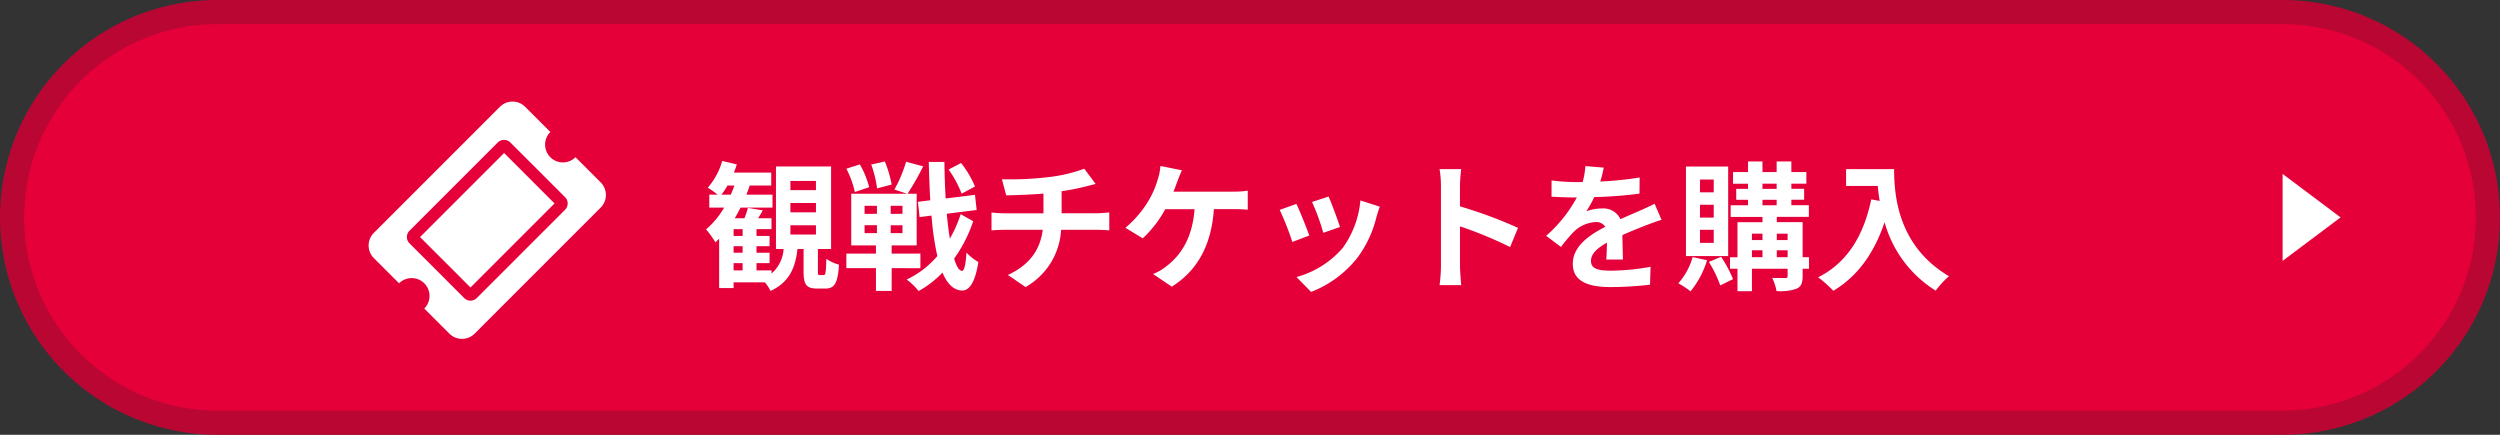 <svg xmlns="http://www.w3.org/2000/svg" width="414" height="72" viewBox="0 0 414 72">
  <rect x="0" y="0" width="414" height="72" fill="#333333" stroke="none"/>
  <g id="グループ_1" data-name="グループ 1" transform="translate(-328 -567)">
    <path id="パス_1" data-name="パス 1" d="M378,70H36A34,34,0,1,1,36,2H378a34,34,0,1,1,0,68Z" transform="translate(328 567)" fill="#e60039"/>
    <path id="パス_2" data-name="パス 2" d="M36,4a32,32,0,1,0,0,64H378a32,32,0,1,0,0-64H36m0-4H378a36,36,0,0,1,0,72H36A36,36,0,0,1,36,0Z" transform="translate(328 567)" fill="#ba0633"/>
    <path id="観戦チケットを購入" d="M14.49-8.9h4.232v1.54H14.49Zm0-3.68h4.232v1.541H14.49Zm0-3.657h4.232v1.518H14.49ZM5.083-2.622H6.578v1.2H5.083ZM6.578-7.13H5.083V-8.257H6.578Zm0,2.783H5.083V-5.428H6.578ZM3.059-13.961a10.881,10.881,0,0,0,1.012-1.518h1.15c-.184.506-.391,1.035-.6,1.518ZM19.366-.644c-.3,0-.322-.069-.322-.667V-4.968h2.185V-18.63H12.1V-4.968h1.265a5.88,5.88,0,0,1-2,4.071v-.529H8.878v-1.2H11.04V-4.347H8.878V-5.428H11.04v-1.7H8.878V-8.257h2.484v-1.794H9.131c.253-.391.529-.851.782-1.311l-2.461-.414a13.754,13.754,0,0,1-.575,1.725H5.267c.345-.575.667-1.15.966-1.771h5.29v-2.139H7.2q.311-.759.552-1.518h3.565v-2.139H5.129a13.557,13.557,0,0,0,.483-1.357L3.2-19.55A11.63,11.63,0,0,1,.805-15.111a11.987,11.987,0,0,1,1.633,1.15H1.058v2.139H3.519A14.156,14.156,0,0,1,.529-8.211,16.1,16.1,0,0,1,2.07-6.072c.207-.184.414-.391.621-.6V1.5H5.083V.552h5.175A6.613,6.613,0,0,1,11.2,1.978c3.174-1.472,4.117-3.91,4.462-6.946h1.012v3.7c0,2.139.391,2.852,2.254,2.852h1.334c1.5,0,2.07-.8,2.277-3.956a6.728,6.728,0,0,1-2.093-.966c-.069,2.369-.138,2.691-.46,2.691ZM45.057-15.318a16.8,16.8,0,0,0-2.3-3.887l-2.07,1.081a17.733,17.733,0,0,1,2.162,4Zm-13.8-.322a18.949,18.949,0,0,0-1.127-3.818l-2.254.506A18.244,18.244,0,0,1,28.842-15Zm-3.726.437a14.836,14.836,0,0,0-1.541-3.772l-2.231.713a15.577,15.577,0,0,1,1.4,3.864Zm-.759,6.3h2.047V-7.59H26.772Zm0-3.22h2.047v1.334H26.772Zm6.279,1.334H31.1v-1.334h1.955Zm0,3.2H31.1V-8.9h1.955Zm2.967,5.8v-2.42H31.257V-5.566H35.4v-8.556H33.9a47.447,47.447,0,0,0,2.576-4.531l-2.829-.759a22.076,22.076,0,0,1-1.932,4.6l2.093.69H24.564v8.556h4.094v1.357h-4.9v2.415h4.9V1.978h2.6V-1.794Zm6.67-8.947a20.484,20.484,0,0,1-1.794,4.048c-.207-1.219-.368-2.622-.506-4.117l4.945-.621-.276-2.507-4.853.6c-.115-1.909-.184-3.933-.207-6.049H37.4c.069,2.254.138,4.37.253,6.348l-2.047.253.276,2.53L37.86-10.5a45.951,45.951,0,0,0,.964,6.7A15.093,15.093,0,0,1,33.741.092,9.77,9.77,0,0,1,35.719,2a16.611,16.611,0,0,0,3.956-3.059C40.457.8,41.515,1.862,42.9,1.908c.966.046,2.116-.851,2.714-4.715A8.327,8.327,0,0,1,43.654-4.37c-.138,1.978-.368,3.036-.759,3.036-.483-.046-.92-.782-1.288-2.047a22.78,22.78,0,0,0,3.151-6.187Zm6.831-5.773.713,2.668c1.541-.046,3.956-.115,6.164-.3v3.266H49.91a20.021,20.021,0,0,1-2.116-.138V-8.05c.6-.046,1.449-.092,2.162-.092h6.325C55.844-4.738,54-2.277,50.508-.667l2.921,2a11.59,11.59,0,0,0,5.888-9.476h5.957c.621,0,1.4.046,2.024.092v-2.967c-.506.046-1.587.138-2.093.138h-5.8v-3.657a37.13,37.13,0,0,0,3.864-.759c.391-.092.989-.253,1.771-.437l-1.886-2.53a24.929,24.929,0,0,1-5.8,1.38,54.275,54.275,0,0,1-7.835.369ZM79.327-18l-3.565-.713a9.047,9.047,0,0,1-.483,2.369,14.455,14.455,0,0,1-1.334,3.128,17.613,17.613,0,0,1-3.979,4.738l2.875,1.748a18.936,18.936,0,0,0,3.726-4.83H81.42c-.368,4.807-2.277,7.636-4.692,9.476a8.272,8.272,0,0,1-2.185,1.26l3.105,2.093c4.163-2.622,6.555-6.739,6.969-12.834h3.22a23.775,23.775,0,0,1,2.392.092v-3.151a15.082,15.082,0,0,1-2.392.161H77.924c.253-.6.46-1.2.644-1.679s.483-1.288.759-1.863Zm24.288,4.347-2.737.9a38.309,38.309,0,0,1,1.863,5.106l2.76-.966c-.322-1.066-1.449-4.056-1.886-5.045Zm8.487,1.679-3.22-1.035a15.73,15.73,0,0,1-2.944,7.889A15.476,15.476,0,0,1,98.3-.322l2.415,2.461a17.961,17.961,0,0,0,7.7-5.7A18.546,18.546,0,0,0,111.55-10.3c.138-.464.276-.947.55-1.683Zm-13.823-.46-2.76.989a46.458,46.458,0,0,1,2.093,5.313L100.418-7.2c-.46-1.287-1.564-4.07-2.139-5.243Zm23.943,10.23a25.262,25.262,0,0,1-.23,3.22h3.588c-.092-.943-.207-2.553-.207-3.22V-8.717a66.432,66.432,0,0,1,8.3,3.427l1.311-3.174a75.119,75.119,0,0,0-9.614-3.565v-3.4a25.006,25.006,0,0,1,.207-2.76h-3.588a15.965,15.965,0,0,1,.23,2.76Zm26.956-16.238-3.036-.253a12.787,12.787,0,0,1-.46,2.645h-1.1a29.9,29.9,0,0,1-4.041-.275l-.007,2.69c1.265.092,2.944.138,3.887.138h.3a22.572,22.572,0,0,1-5.083,6.348l2.461,1.84a26.482,26.482,0,0,1,2.139-2.53,5.6,5.6,0,0,1,3.588-1.587,1.77,1.77,0,0,1,1.61.782c-2.622,1.357-5.382,3.2-5.382,6.141,0,2.967,2.668,3.841,6.279,3.841a57.536,57.536,0,0,0,6.509-.391l.092-2.967a37.625,37.625,0,0,1-6.532.644c-2.254,0-3.335-.345-3.335-1.61,0-1.15.92-2.047,2.645-3.036-.023,1.012-.046,2.116-.115,2.806h2.76c-.023-1.058-.069-2.76-.092-4.048,1.4-.644,2.714-1.15,3.749-1.564.782-.3,2-.759,2.737-.966l-1.15-2.668c-.851.437-1.656.8-2.553,1.2-.943.414-1.909.805-3.1,1.357a3.114,3.114,0,0,0-3.059-1.771,7.793,7.793,0,0,0-2.6.46,16.058,16.058,0,0,0,1.311-2.346,68.515,68.515,0,0,0,7.5-.575l.023-2.668a58.23,58.23,0,0,1-6.509.667,22,22,0,0,0,.564-2.3Zm18.216,4.094h-2.277v-2.116h2.277Zm0,4.186h-2.277v-2.139h2.277Zm0,4.186h-2.277V-8.142h2.277Zm2.392-12.65h-6.992V-3.8h6.992Zm-5.888,15A10.911,10.911,0,0,1,161.529.713a14,14,0,0,1,2.024,1.334,15.226,15.226,0,0,0,2.737-5.152Zm2.691.805a19.932,19.932,0,0,1,1.886,3.887L170.591.023a20.982,20.982,0,0,0-1.978-3.7Zm11.247-.782v-1.15h1.794v1.15Zm-4.117-1.15h1.748v1.15h-1.748ZM175.467-7.5v1.06h-1.748V-7.5Zm4.163,0v1.06h-1.794V-7.5Zm-4.163-5.612h2.346v.9h-2.346Zm0-2.668h2.346v.851h-2.346Zm7.705,12.167h-1.058v-5.8h-4.278v-.874h5.313v-1.932h-2.9v-.9h2.116v-1.817h-2.116v-.851h2.484V-17.71h-2.484v-1.748h-2.438v1.748h-2.346v-1.748h-2.392v1.748h-2.484v1.932h2.484v.851H171.12v1.817h1.955v.9H170.2v1.932h5.267V-9.4h-4.14v5.8h-1.242v1.9h1.242V2.024h2.392V-1.7h5.911V-.5c0,.253-.092.345-.391.345-.276,0-1.265,0-2.162-.023A8.382,8.382,0,0,1,177.79,2a8.222,8.222,0,0,0,3.335-.391c.759-.368.989-.943.989-2.093V-1.7h1.058Zm6.141-14.582v2.783h5.244c.069.782.161,1.61.322,2.484l-1.4-.253c-1.265,6.049-4,10.488-8.786,12.9A21.845,21.845,0,0,1,187.2,1.955c4-2.392,6.762-6.21,8.487-11.362a19.434,19.434,0,0,0,8.464,11.339,14.725,14.725,0,0,1,2.2-2.392c-8.464-4.991-9.085-13.386-9.085-17.733Z" transform="translate(444.4 613.2)" fill="#fff"/>
    <path id="Icon_awesome-ticket-alt" data-name="Icon awesome-ticket-alt" d="M7.873,5.9H27.556V17.71H7.873Zm24.6,5.9a2.952,2.952,0,0,0,2.952,2.952v5.9A2.952,2.952,0,0,1,32.473,23.6H2.952A2.952,2.952,0,0,1,0,20.667v-5.9A2.952,2.952,0,0,0,2.089,13.9a2.952,2.952,0,0,0,.863-2.091A2.952,2.952,0,0,0,0,8.857v-5.9A2.952,2.952,0,0,1,2.952,0H32.477A2.952,2.952,0,0,1,35.43,2.952v5.9a2.952,2.952,0,0,0-2.953,2.958ZM29.521,5.4a1.476,1.476,0,0,0-1.476-1.476H7.381A1.476,1.476,0,0,0,5.9,5.413V18.207a1.476,1.476,0,0,0,1.476,1.476H28.048a1.476,1.476,0,0,0,1.476-1.476Z" transform="translate(387.823 607.652) rotate(-45)" fill="#fff"/>
    <path id="多边形_6" data-name="多边形 6" d="M7.2,0l7.2,9.6H0Z" transform="translate(715.6 595.8) rotate(90)" fill="#fff"/>
  </g>
</svg>
